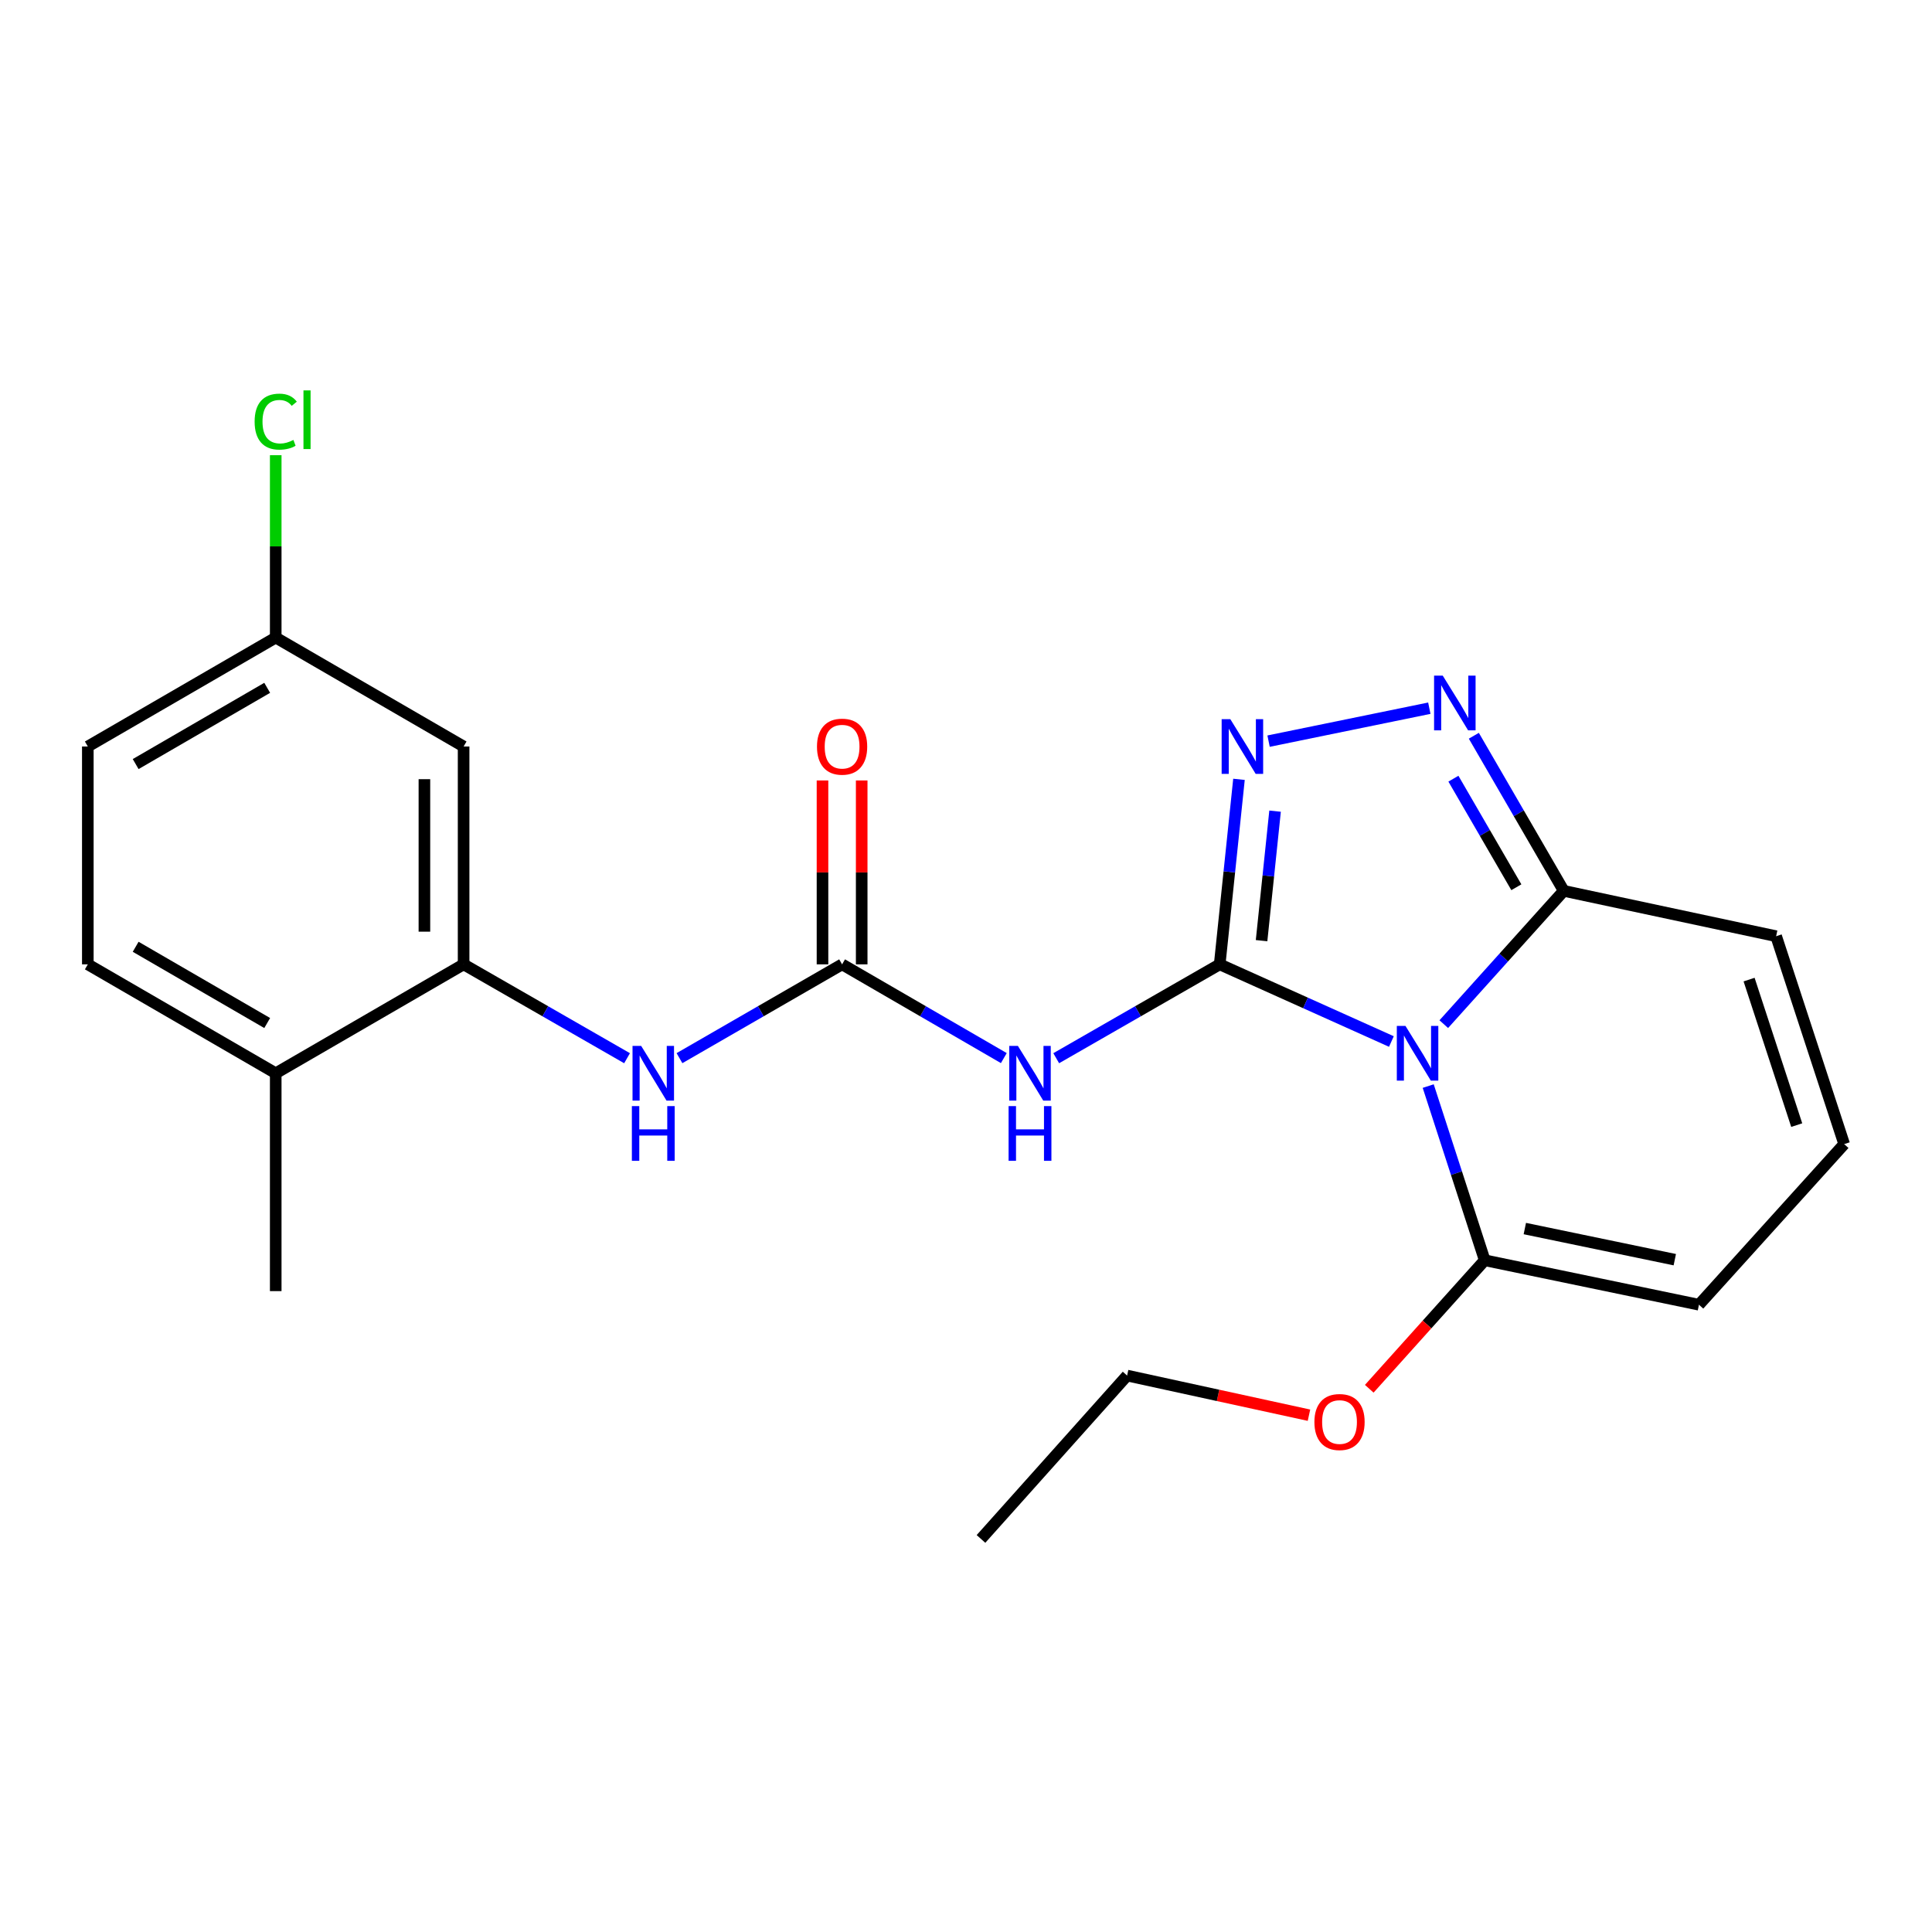 <?xml version='1.0' encoding='iso-8859-1'?>
<svg version='1.1' baseProfile='full'
              xmlns='http://www.w3.org/2000/svg'
                      xmlns:rdkit='http://www.rdkit.org/xml'
                      xmlns:xlink='http://www.w3.org/1999/xlink'
                  xml:space='preserve'
width='1000px' height='1000px' viewBox='0 0 1000 1000'>
<!-- END OF HEADER -->
<rect style='opacity:1.0;fill:#FFFFFF;stroke:none' width='1000' height='1000' x='0' y='0'> </rect>
<path class='bond-0' d='M 631.31,499.145 L 675.747,519.117' style='fill:none;fill-rule:evenodd;stroke:#000000;stroke-width:6px;stroke-linecap:butt;stroke-linejoin:miter;stroke-opacity:1' />
<path class='bond-0' d='M 675.747,519.117 L 720.184,539.088' style='fill:none;fill-rule:evenodd;stroke:#0000FF;stroke-width:6px;stroke-linecap:butt;stroke-linejoin:miter;stroke-opacity:1' />
<path class='bond-1' d='M 631.31,499.145 L 636.302,451.264' style='fill:none;fill-rule:evenodd;stroke:#000000;stroke-width:6px;stroke-linecap:butt;stroke-linejoin:miter;stroke-opacity:1' />
<path class='bond-1' d='M 636.302,451.264 L 641.294,403.382' style='fill:none;fill-rule:evenodd;stroke:#0000FF;stroke-width:6px;stroke-linecap:butt;stroke-linejoin:miter;stroke-opacity:1' />
<path class='bond-1' d='M 652.986,486.885 L 656.48,453.368' style='fill:none;fill-rule:evenodd;stroke:#000000;stroke-width:6px;stroke-linecap:butt;stroke-linejoin:miter;stroke-opacity:1' />
<path class='bond-1' d='M 656.48,453.368 L 659.975,419.851' style='fill:none;fill-rule:evenodd;stroke:#0000FF;stroke-width:6px;stroke-linecap:butt;stroke-linejoin:miter;stroke-opacity:1' />
<path class='bond-2' d='M 631.31,499.145 L 589.003,523.439' style='fill:none;fill-rule:evenodd;stroke:#000000;stroke-width:6px;stroke-linecap:butt;stroke-linejoin:miter;stroke-opacity:1' />
<path class='bond-2' d='M 589.003,523.439 L 546.697,547.732' style='fill:none;fill-rule:evenodd;stroke:#0000FF;stroke-width:6px;stroke-linecap:butt;stroke-linejoin:miter;stroke-opacity:1' />
<path class='bond-4' d='M 747.299,530.102 L 778.347,495.603' style='fill:none;fill-rule:evenodd;stroke:#0000FF;stroke-width:6px;stroke-linecap:butt;stroke-linejoin:miter;stroke-opacity:1' />
<path class='bond-4' d='M 778.347,495.603 L 809.395,461.105' style='fill:none;fill-rule:evenodd;stroke:#000000;stroke-width:6px;stroke-linecap:butt;stroke-linejoin:miter;stroke-opacity:1' />
<path class='bond-6' d='M 739.239,562.153 L 753.865,607.231' style='fill:none;fill-rule:evenodd;stroke:#0000FF;stroke-width:6px;stroke-linecap:butt;stroke-linejoin:miter;stroke-opacity:1' />
<path class='bond-6' d='M 753.865,607.231 L 768.492,652.31' style='fill:none;fill-rule:evenodd;stroke:#000000;stroke-width:6px;stroke-linecap:butt;stroke-linejoin:miter;stroke-opacity:1' />
<path class='bond-3' d='M 656.611,383.612 L 739.816,366.562' style='fill:none;fill-rule:evenodd;stroke:#0000FF;stroke-width:6px;stroke-linecap:butt;stroke-linejoin:miter;stroke-opacity:1' />
<path class='bond-5' d='M 519.576,547.669 L 477.721,523.407' style='fill:none;fill-rule:evenodd;stroke:#0000FF;stroke-width:6px;stroke-linecap:butt;stroke-linejoin:miter;stroke-opacity:1' />
<path class='bond-5' d='M 477.721,523.407 L 435.867,499.145' style='fill:none;fill-rule:evenodd;stroke:#000000;stroke-width:6px;stroke-linecap:butt;stroke-linejoin:miter;stroke-opacity:1' />
<path class='bond-23' d='M 762.854,380.827 L 786.125,420.966' style='fill:none;fill-rule:evenodd;stroke:#0000FF;stroke-width:6px;stroke-linecap:butt;stroke-linejoin:miter;stroke-opacity:1' />
<path class='bond-23' d='M 786.125,420.966 L 809.395,461.105' style='fill:none;fill-rule:evenodd;stroke:#000000;stroke-width:6px;stroke-linecap:butt;stroke-linejoin:miter;stroke-opacity:1' />
<path class='bond-23' d='M 752.284,403.044 L 768.573,431.142' style='fill:none;fill-rule:evenodd;stroke:#0000FF;stroke-width:6px;stroke-linecap:butt;stroke-linejoin:miter;stroke-opacity:1' />
<path class='bond-23' d='M 768.573,431.142 L 784.862,459.239' style='fill:none;fill-rule:evenodd;stroke:#000000;stroke-width:6px;stroke-linecap:butt;stroke-linejoin:miter;stroke-opacity:1' />
<path class='bond-11' d='M 809.395,461.105 L 919.323,484.583' style='fill:none;fill-rule:evenodd;stroke:#000000;stroke-width:6px;stroke-linecap:butt;stroke-linejoin:miter;stroke-opacity:1' />
<path class='bond-8' d='M 435.867,499.145 L 393.781,523.423' style='fill:none;fill-rule:evenodd;stroke:#000000;stroke-width:6px;stroke-linecap:butt;stroke-linejoin:miter;stroke-opacity:1' />
<path class='bond-8' d='M 393.781,523.423 L 351.695,547.701' style='fill:none;fill-rule:evenodd;stroke:#0000FF;stroke-width:6px;stroke-linecap:butt;stroke-linejoin:miter;stroke-opacity:1' />
<path class='bond-13' d='M 446.011,499.145 L 446.011,451.556' style='fill:none;fill-rule:evenodd;stroke:#000000;stroke-width:6px;stroke-linecap:butt;stroke-linejoin:miter;stroke-opacity:1' />
<path class='bond-13' d='M 446.011,451.556 L 446.011,403.967' style='fill:none;fill-rule:evenodd;stroke:#FF0000;stroke-width:6px;stroke-linecap:butt;stroke-linejoin:miter;stroke-opacity:1' />
<path class='bond-13' d='M 425.723,499.145 L 425.723,451.556' style='fill:none;fill-rule:evenodd;stroke:#000000;stroke-width:6px;stroke-linecap:butt;stroke-linejoin:miter;stroke-opacity:1' />
<path class='bond-13' d='M 425.723,451.556 L 425.723,403.967' style='fill:none;fill-rule:evenodd;stroke:#FF0000;stroke-width:6px;stroke-linecap:butt;stroke-linejoin:miter;stroke-opacity:1' />
<path class='bond-10' d='M 768.492,652.31 L 879.378,675.326' style='fill:none;fill-rule:evenodd;stroke:#000000;stroke-width:6px;stroke-linecap:butt;stroke-linejoin:miter;stroke-opacity:1' />
<path class='bond-10' d='M 789.248,635.897 L 866.868,652.009' style='fill:none;fill-rule:evenodd;stroke:#000000;stroke-width:6px;stroke-linecap:butt;stroke-linejoin:miter;stroke-opacity:1' />
<path class='bond-17' d='M 768.492,652.31 L 738.61,685.566' style='fill:none;fill-rule:evenodd;stroke:#000000;stroke-width:6px;stroke-linecap:butt;stroke-linejoin:miter;stroke-opacity:1' />
<path class='bond-17' d='M 738.61,685.566 L 708.728,718.822' style='fill:none;fill-rule:evenodd;stroke:#FF0000;stroke-width:6px;stroke-linecap:butt;stroke-linejoin:miter;stroke-opacity:1' />
<path class='bond-7' d='M 239.962,499.145 L 282.263,523.438' style='fill:none;fill-rule:evenodd;stroke:#000000;stroke-width:6px;stroke-linecap:butt;stroke-linejoin:miter;stroke-opacity:1' />
<path class='bond-7' d='M 282.263,523.438 L 324.564,547.731' style='fill:none;fill-rule:evenodd;stroke:#0000FF;stroke-width:6px;stroke-linecap:butt;stroke-linejoin:miter;stroke-opacity:1' />
<path class='bond-9' d='M 239.962,499.145 L 239.962,386.388' style='fill:none;fill-rule:evenodd;stroke:#000000;stroke-width:6px;stroke-linecap:butt;stroke-linejoin:miter;stroke-opacity:1' />
<path class='bond-9' d='M 219.674,482.232 L 219.674,403.302' style='fill:none;fill-rule:evenodd;stroke:#000000;stroke-width:6px;stroke-linecap:butt;stroke-linejoin:miter;stroke-opacity:1' />
<path class='bond-14' d='M 239.962,499.145 L 142.714,555.524' style='fill:none;fill-rule:evenodd;stroke:#000000;stroke-width:6px;stroke-linecap:butt;stroke-linejoin:miter;stroke-opacity:1' />
<path class='bond-16' d='M 239.962,386.388 L 142.714,330.01' style='fill:none;fill-rule:evenodd;stroke:#000000;stroke-width:6px;stroke-linecap:butt;stroke-linejoin:miter;stroke-opacity:1' />
<path class='bond-12' d='M 879.378,675.326 L 954.545,592.189' style='fill:none;fill-rule:evenodd;stroke:#000000;stroke-width:6px;stroke-linecap:butt;stroke-linejoin:miter;stroke-opacity:1' />
<path class='bond-24' d='M 919.323,484.583 L 954.545,592.189' style='fill:none;fill-rule:evenodd;stroke:#000000;stroke-width:6px;stroke-linecap:butt;stroke-linejoin:miter;stroke-opacity:1' />
<path class='bond-24' d='M 905.325,507.035 L 929.981,582.36' style='fill:none;fill-rule:evenodd;stroke:#000000;stroke-width:6px;stroke-linecap:butt;stroke-linejoin:miter;stroke-opacity:1' />
<path class='bond-15' d='M 142.714,555.524 L 45.455,499.145' style='fill:none;fill-rule:evenodd;stroke:#000000;stroke-width:6px;stroke-linecap:butt;stroke-linejoin:miter;stroke-opacity:1' />
<path class='bond-15' d='M 138.3,529.515 L 70.218,490.05' style='fill:none;fill-rule:evenodd;stroke:#000000;stroke-width:6px;stroke-linecap:butt;stroke-linejoin:miter;stroke-opacity:1' />
<path class='bond-20' d='M 142.714,555.524 L 142.714,668.281' style='fill:none;fill-rule:evenodd;stroke:#000000;stroke-width:6px;stroke-linecap:butt;stroke-linejoin:miter;stroke-opacity:1' />
<path class='bond-18' d='M 45.455,499.145 L 45.455,386.388' style='fill:none;fill-rule:evenodd;stroke:#000000;stroke-width:6px;stroke-linecap:butt;stroke-linejoin:miter;stroke-opacity:1' />
<path class='bond-19' d='M 142.714,330.01 L 142.714,282.81' style='fill:none;fill-rule:evenodd;stroke:#000000;stroke-width:6px;stroke-linecap:butt;stroke-linejoin:miter;stroke-opacity:1' />
<path class='bond-19' d='M 142.714,282.81 L 142.714,235.611' style='fill:none;fill-rule:evenodd;stroke:#00CC00;stroke-width:6px;stroke-linecap:butt;stroke-linejoin:miter;stroke-opacity:1' />
<path class='bond-25' d='M 142.714,330.01 L 45.455,386.388' style='fill:none;fill-rule:evenodd;stroke:#000000;stroke-width:6px;stroke-linecap:butt;stroke-linejoin:miter;stroke-opacity:1' />
<path class='bond-25' d='M 138.3,356.019 L 70.218,395.484' style='fill:none;fill-rule:evenodd;stroke:#000000;stroke-width:6px;stroke-linecap:butt;stroke-linejoin:miter;stroke-opacity:1' />
<path class='bond-21' d='M 677.522,732.507 L 630.453,722.249' style='fill:none;fill-rule:evenodd;stroke:#FF0000;stroke-width:6px;stroke-linecap:butt;stroke-linejoin:miter;stroke-opacity:1' />
<path class='bond-21' d='M 630.453,722.249 L 583.384,711.991' style='fill:none;fill-rule:evenodd;stroke:#000000;stroke-width:6px;stroke-linecap:butt;stroke-linejoin:miter;stroke-opacity:1' />
<path class='bond-22' d='M 583.384,711.991 L 507.755,796.548' style='fill:none;fill-rule:evenodd;stroke:#000000;stroke-width:6px;stroke-linecap:butt;stroke-linejoin:miter;stroke-opacity:1' />
<path  class='atom-1' d='M 727.471 531.017
L 736.751 546.017
Q 737.671 547.497, 739.151 550.177
Q 740.631 552.857, 740.711 553.017
L 740.711 531.017
L 744.471 531.017
L 744.471 559.337
L 740.591 559.337
L 730.631 542.937
Q 729.471 541.017, 728.231 538.817
Q 727.031 536.617, 726.671 535.937
L 726.671 559.337
L 722.991 559.337
L 722.991 531.017
L 727.471 531.017
' fill='#0000FF'/>
<path  class='atom-2' d='M 636.805 372.228
L 646.085 387.228
Q 647.005 388.708, 648.485 391.388
Q 649.965 394.068, 650.045 394.228
L 650.045 372.228
L 653.805 372.228
L 653.805 400.548
L 649.925 400.548
L 639.965 384.148
Q 638.805 382.228, 637.565 380.028
Q 636.365 377.828, 636.005 377.148
L 636.005 400.548
L 632.325 400.548
L 632.325 372.228
L 636.805 372.228
' fill='#0000FF'/>
<path  class='atom-3' d='M 526.866 541.364
L 536.146 556.364
Q 537.066 557.844, 538.546 560.524
Q 540.026 563.204, 540.106 563.364
L 540.106 541.364
L 543.866 541.364
L 543.866 569.684
L 539.986 569.684
L 530.026 553.284
Q 528.866 551.364, 527.626 549.164
Q 526.426 546.964, 526.066 546.284
L 526.066 569.684
L 522.386 569.684
L 522.386 541.364
L 526.866 541.364
' fill='#0000FF'/>
<path  class='atom-3' d='M 522.046 572.516
L 525.886 572.516
L 525.886 584.556
L 540.366 584.556
L 540.366 572.516
L 544.206 572.516
L 544.206 600.836
L 540.366 600.836
L 540.366 587.756
L 525.886 587.756
L 525.886 600.836
L 522.046 600.836
L 522.046 572.516
' fill='#0000FF'/>
<path  class='atom-4' d='M 746.756 349.697
L 756.036 364.697
Q 756.956 366.177, 758.436 368.857
Q 759.916 371.537, 759.996 371.697
L 759.996 349.697
L 763.756 349.697
L 763.756 378.017
L 759.876 378.017
L 749.916 361.617
Q 748.756 359.697, 747.516 357.497
Q 746.316 355.297, 745.956 354.617
L 745.956 378.017
L 742.276 378.017
L 742.276 349.697
L 746.756 349.697
' fill='#0000FF'/>
<path  class='atom-9' d='M 331.874 541.364
L 341.154 556.364
Q 342.074 557.844, 343.554 560.524
Q 345.034 563.204, 345.114 563.364
L 345.114 541.364
L 348.874 541.364
L 348.874 569.684
L 344.994 569.684
L 335.034 553.284
Q 333.874 551.364, 332.634 549.164
Q 331.434 546.964, 331.074 546.284
L 331.074 569.684
L 327.394 569.684
L 327.394 541.364
L 331.874 541.364
' fill='#0000FF'/>
<path  class='atom-9' d='M 327.054 572.516
L 330.894 572.516
L 330.894 584.556
L 345.374 584.556
L 345.374 572.516
L 349.214 572.516
L 349.214 600.836
L 345.374 600.836
L 345.374 587.756
L 330.894 587.756
L 330.894 600.836
L 327.054 600.836
L 327.054 572.516
' fill='#0000FF'/>
<path  class='atom-14' d='M 422.867 386.468
Q 422.867 379.668, 426.227 375.868
Q 429.587 372.068, 435.867 372.068
Q 442.147 372.068, 445.507 375.868
Q 448.867 379.668, 448.867 386.468
Q 448.867 393.348, 445.467 397.268
Q 442.067 401.148, 435.867 401.148
Q 429.627 401.148, 426.227 397.268
Q 422.867 393.388, 422.867 386.468
M 435.867 397.948
Q 440.187 397.948, 442.507 395.068
Q 444.867 392.148, 444.867 386.468
Q 444.867 380.908, 442.507 378.108
Q 440.187 375.268, 435.867 375.268
Q 431.547 375.268, 429.187 378.068
Q 426.867 380.868, 426.867 386.468
Q 426.867 392.188, 429.187 395.068
Q 431.547 397.948, 435.867 397.948
' fill='#FF0000'/>
<path  class='atom-18' d='M 680.335 736.034
Q 680.335 729.234, 683.695 725.434
Q 687.055 721.634, 693.335 721.634
Q 699.615 721.634, 702.975 725.434
Q 706.335 729.234, 706.335 736.034
Q 706.335 742.914, 702.935 746.834
Q 699.535 750.714, 693.335 750.714
Q 687.095 750.714, 683.695 746.834
Q 680.335 742.954, 680.335 736.034
M 693.335 747.514
Q 697.655 747.514, 699.975 744.634
Q 702.335 741.714, 702.335 736.034
Q 702.335 730.474, 699.975 727.674
Q 697.655 724.834, 693.335 724.834
Q 689.015 724.834, 686.655 727.634
Q 684.335 730.434, 684.335 736.034
Q 684.335 741.754, 686.655 744.634
Q 689.015 747.514, 693.335 747.514
' fill='#FF0000'/>
<path  class='atom-20' d='M 131.794 218.232
Q 131.794 211.192, 135.074 207.512
Q 138.394 203.792, 144.674 203.792
Q 150.514 203.792, 153.634 207.912
L 150.994 210.072
Q 148.714 207.072, 144.674 207.072
Q 140.394 207.072, 138.114 209.952
Q 135.874 212.792, 135.874 218.232
Q 135.874 223.832, 138.194 226.712
Q 140.554 229.592, 145.114 229.592
Q 148.234 229.592, 151.874 227.712
L 152.994 230.712
Q 151.514 231.672, 149.274 232.232
Q 147.034 232.792, 144.554 232.792
Q 138.394 232.792, 135.074 229.032
Q 131.794 225.272, 131.794 218.232
' fill='#00CC00'/>
<path  class='atom-20' d='M 157.074 202.072
L 160.754 202.072
L 160.754 232.432
L 157.074 232.432
L 157.074 202.072
' fill='#00CC00'/>
</svg>
